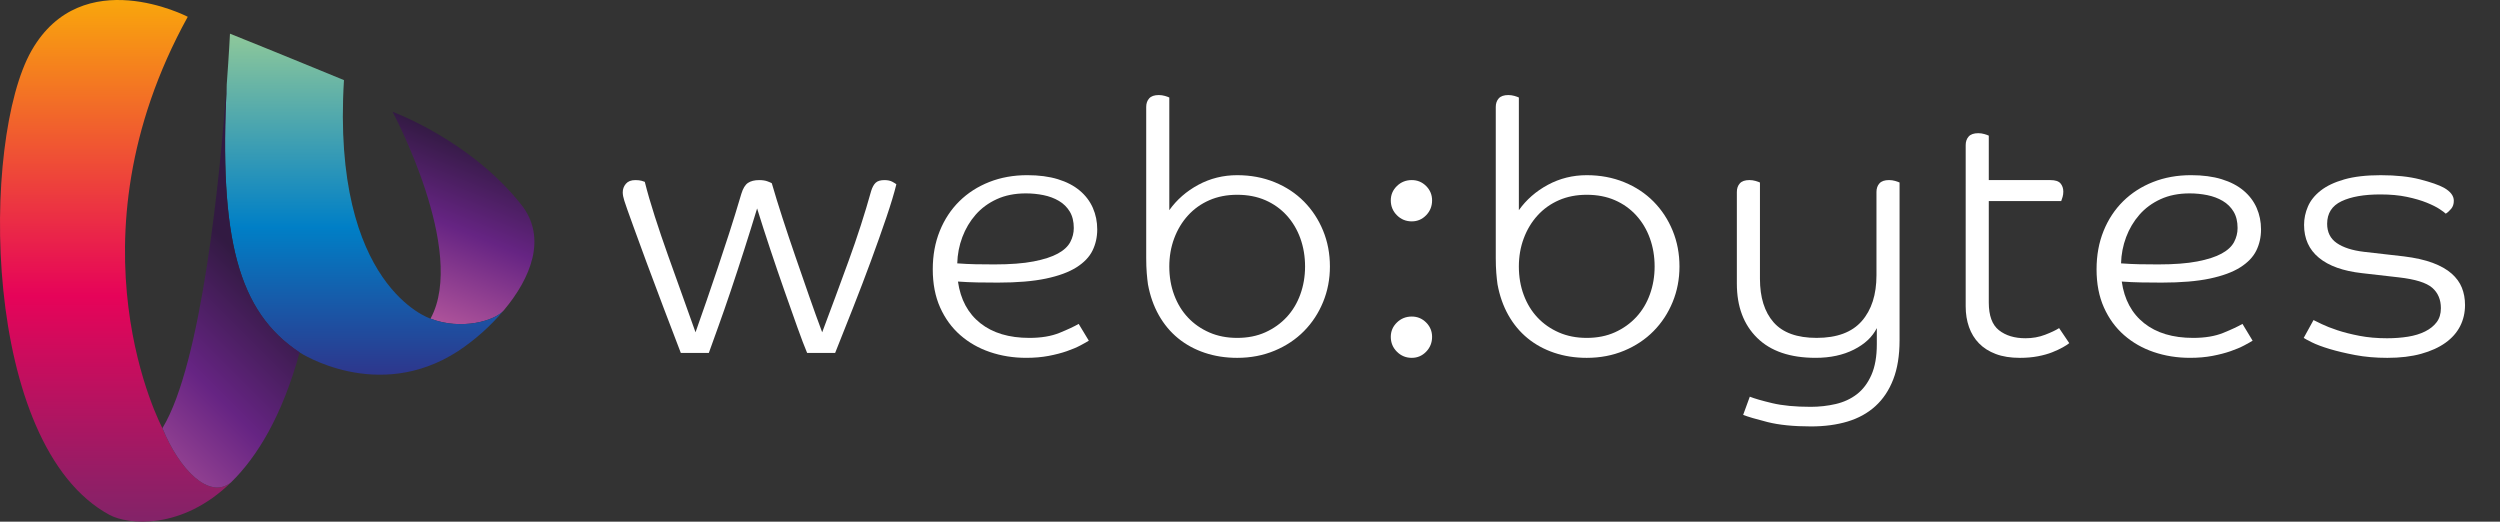 <?xml version="1.0" encoding="UTF-8"?><svg id="a" xmlns="http://www.w3.org/2000/svg" xmlns:xlink="http://www.w3.org/1999/xlink" viewBox="0 0 478.69 99.881"><rect x="0" y="0" width="478.69" height="99.881" fill="#333333" stroke="none"/><defs><style>.f{fill:#fff;}.g{fill:url(#c);}.h{fill:url(#b);}.i{fill:url(#d);}.j{fill:url(#e);}</style><linearGradient id="b" x1="70.412" y1="-263.197" x2="91.757" y2="-210.342" gradientTransform="translate(0 -182.609) scale(1 -1)" gradientUnits="userSpaceOnUse"><stop offset="0" stop-color="#f8cbe1"/><stop offset=".347" stop-color="#b95a9e"/><stop offset=".712" stop-color="#662483"/><stop offset="1" stop-color="#321a42"/></linearGradient><linearGradient id="c" x1="69.792" y1="-189.059" x2="69.792" y2="-256.628" gradientTransform="translate(0 -182.609) scale(1 -1)" gradientUnits="userSpaceOnUse"><stop offset="0" stop-color="#8ec89a"/><stop offset=".549" stop-color="#007fc6"/><stop offset=".99" stop-color="#303289"/></linearGradient><linearGradient id="d" x1="22.125" y1="-172.082" x2="22.125" y2="-289.802" gradientTransform="translate(0 -182.609) scale(1 -1)" gradientUnits="userSpaceOnUse"><stop offset=".016" stop-color="#fcbf00"/><stop offset=".571" stop-color="#e60359"/><stop offset=".6" stop-color="#de065a"/><stop offset=".874" stop-color="#921e66"/><stop offset="1" stop-color="#74286a"/></linearGradient><linearGradient id="e" x1="-6.691" y1="-287.398" x2="47.546" y2="-233.16" xlink:href="#b"/></defs><path class="h" d="M82.436,61.013c5.883,2.281,12.369,.428,14.048-1.615,5.123-6.11,8.35-13.867,3.33-20.21-9.795-12.374-24.653-17.78-24.653-17.78,0,0,14.336,26.654,7.275,39.606Z"/><path class="g" d="M87.688,67.25c3.293-2.182,6.255-4.827,8.795-7.852-1.679,2.044-8.165,3.897-14.048,1.615,0,0-18.998-6.058-16.573-45.674,0,0-13.74-5.655-21.826-8.89,0,0-.183,3.796-.619,9.721-1.504,29.571,2.197,43.534,13.957,51.313,0,0,14.905,9.748,30.313-.234Z"/><path class="i" d="M31.102,81.986S12.104,46.463,35.952,3.214c0,0-20.21-10.505-29.911,6.471C-3.659,26.66-3.675,85.316,20.997,98.606c3.436,1.848,13.788,3.002,23.252-6.253-4.17,3.404-9.915-2.441-13.147-10.367Z"/><path class="j" d="M43.418,16.171c-1.284,17.447-4.773,53.409-12.316,65.815,3.232,7.927,8.977,13.771,13.147,10.367,5.009-4.898,9.769-12.703,13.126-24.87-11.76-7.779-15.461-21.741-13.957-51.313Z"/><g><path class="f" d="M133.176,63.627c.714-2.01,1.417-4.02,2.111-6.03,.692-2.01,1.396-4.075,2.11-6.197,.714-2.121,1.451-4.354,2.211-6.7,.759-2.345,1.541-4.879,2.345-7.604,.312-1.026,.737-1.719,1.273-2.076s1.25-.536,2.144-.536c.625,0,1.149,.078,1.574,.234,.424,.157,.704,.279,.838,.368,.58,2.01,1.261,4.221,2.043,6.633,.781,2.412,1.608,4.881,2.479,7.403,.871,2.524,1.742,5.037,2.613,7.538,.871,2.502,1.708,4.824,2.513,6.968,1.697-4.511,3.383-9.066,5.058-13.668,1.675-4.6,3.116-9.066,4.322-13.4,.223-.714,.513-1.239,.871-1.574,.357-.335,.915-.502,1.675-.502,.625,0,1.139,.111,1.541,.335s.647,.38,.737,.469c-.402,1.653-1.038,3.764-1.909,6.331-.871,2.569-1.854,5.339-2.948,8.309-1.095,2.971-2.244,5.985-3.45,9.045s-2.345,5.93-3.417,8.609h-5.36c-.492-1.161-1.117-2.803-1.876-4.925-.76-2.121-1.586-4.455-2.479-7.001-.894-2.546-1.798-5.192-2.713-7.939-.916-2.747-1.753-5.349-2.513-7.806-.76,2.502-1.574,5.115-2.445,7.839-.871,2.725-1.731,5.35-2.58,7.872-.849,2.524-1.653,4.836-2.412,6.935-.76,2.101-1.363,3.775-1.809,5.025h-5.36c-1.072-2.769-2.189-5.695-3.35-8.777-1.162-3.082-2.234-5.939-3.216-8.575-.983-2.636-1.809-4.892-2.479-6.768s-1.072-2.992-1.206-3.35c-.179-.491-.368-1.049-.569-1.675-.201-.625-.301-1.161-.301-1.608,0-.625,.201-1.173,.603-1.642,.402-.469,1.005-.703,1.809-.703,.491,0,.893,.045,1.206,.134,.312,.09,.513,.157,.603,.201,.491,1.966,1.127,4.165,1.91,6.6,.781,2.435,1.63,4.936,2.546,7.504,.915,2.568,1.831,5.125,2.747,7.671,.915,2.546,1.752,4.892,2.512,7.035Z"/><path class="f" d="M183.426,53.912c.491,3.44,1.921,6.097,4.288,7.973s5.494,2.814,9.38,2.814c2.278,0,4.21-.323,5.796-.972,1.585-.646,2.803-1.217,3.651-1.708l1.943,3.216c-.358,.224-.895,.525-1.608,.904-.715,.38-1.586,.748-2.612,1.105-1.028,.357-2.189,.658-3.484,.904-1.296,.245-2.725,.369-4.288,.369-2.457,0-4.769-.369-6.935-1.106-2.167-.736-4.064-1.819-5.695-3.249-1.631-1.429-2.915-3.193-3.853-5.293-.938-2.099-1.407-4.533-1.407-7.303,0-2.681,.446-5.126,1.34-7.337,.893-2.211,2.144-4.108,3.752-5.695,1.608-1.585,3.518-2.813,5.729-3.685s4.634-1.307,7.27-1.307c2.232,0,4.188,.258,5.862,.771,1.675,.514,3.07,1.239,4.188,2.178,1.116,.938,1.953,2.043,2.513,3.316,.557,1.273,.838,2.646,.838,4.12,0,1.475-.303,2.826-.906,4.054-.602,1.229-1.63,2.301-3.081,3.216-1.452,.916-3.395,1.632-5.829,2.145-2.435,.514-5.505,.771-9.212,.771-1.431,0-2.736-.011-3.92-.034-1.184-.021-2.423-.077-3.719-.167Zm-.134-3.484c1.206,.091,2.379,.146,3.518,.168s2.334,.033,3.585,.033c3.037,0,5.538-.189,7.504-.569,1.965-.379,3.518-.882,4.656-1.508,1.139-.625,1.932-1.361,2.379-2.211,.445-.848,.67-1.742,.67-2.68,0-1.25-.258-2.3-.771-3.149-.515-.848-1.206-1.529-2.077-2.043-.871-.513-1.854-.882-2.948-1.105-1.095-.224-2.223-.335-3.384-.335-2.1,0-3.952,.368-5.561,1.105-1.608,.736-2.96,1.731-4.054,2.981-1.095,1.251-1.942,2.68-2.546,4.288-.603,1.607-.928,3.283-.972,5.024Z"/><path class="f" d="M219.471,20.48c0-.671,.189-1.217,.57-1.642,.379-.424,.993-.637,1.842-.637,.402,0,.793,.057,1.173,.167,.379,.112,.658,.213,.838,.302v21.574c1.429-2.01,3.282-3.629,5.561-4.857s4.757-1.843,7.437-1.843c2.591,0,4.98,.447,7.17,1.34,2.188,.895,4.063,2.134,5.628,3.719,1.562,1.586,2.78,3.44,3.651,5.562s1.307,4.411,1.307,6.867c0,2.412-.436,4.68-1.307,6.801s-2.089,3.976-3.651,5.561c-1.564,1.586-3.44,2.837-5.628,3.752-2.189,.915-4.579,1.374-7.17,1.374-2.233,0-4.311-.325-6.23-.972-1.921-.647-3.618-1.575-5.092-2.781-1.475-1.205-2.703-2.68-3.686-4.422-.982-1.741-1.675-3.707-2.077-5.896-.09-.625-.167-1.351-.234-2.178-.066-.826-.101-1.775-.101-2.848V20.48Zm30.418,30.552c0-1.92-.301-3.719-.904-5.394-.603-1.675-1.474-3.138-2.612-4.389-1.14-1.25-2.503-2.222-4.088-2.914-1.586-.692-3.383-1.039-5.394-1.039-1.966,0-3.741,.347-5.326,1.039-1.586,.692-2.948,1.664-4.087,2.914-1.139,1.251-2.021,2.714-2.646,4.389-.626,1.675-.938,3.474-.938,5.394,0,1.966,.312,3.785,.938,5.46,.625,1.676,1.508,3.116,2.646,4.322s2.501,2.155,4.087,2.847c1.585,.693,3.36,1.039,5.326,1.039,2.011,0,3.808-.357,5.394-1.072,1.585-.714,2.948-1.686,4.088-2.914,1.139-1.229,2.01-2.681,2.612-4.355,.604-1.675,.904-3.45,.904-5.326Z"/><path class="f" d="M274.21,38.368c0,1.117-.381,2.066-1.14,2.848-.76,.782-1.675,1.172-2.747,1.172-1.117,0-2.066-.39-2.848-1.172-.781-.781-1.172-1.73-1.172-2.848,0-1.072,.391-1.987,1.172-2.747,.781-.759,1.73-1.139,2.848-1.139,1.072,0,1.987,.38,2.747,1.139,.759,.76,1.14,1.675,1.14,2.747Zm0,26.13c0,1.117-.381,2.066-1.14,2.848-.76,.781-1.675,1.173-2.747,1.173-1.117,0-2.066-.392-2.848-1.173s-1.172-1.73-1.172-2.848c0-1.072,.391-1.987,1.172-2.747,.781-.759,1.73-1.139,2.848-1.139,1.072,0,1.987,.38,2.747,1.139,.759,.76,1.14,1.675,1.14,2.747Z"/><path class="f" d="M286.403,20.48c0-.671,.189-1.217,.57-1.642,.379-.424,.993-.637,1.842-.637,.402,0,.793,.057,1.173,.167,.379,.112,.658,.213,.838,.302v21.574c1.429-2.01,3.282-3.629,5.561-4.857s4.757-1.843,7.437-1.843c2.591,0,4.98,.447,7.17,1.34,2.188,.895,4.063,2.134,5.628,3.719,1.562,1.586,2.78,3.44,3.651,5.562s1.307,4.411,1.307,6.867c0,2.412-.436,4.68-1.307,6.801s-2.089,3.976-3.651,5.561c-1.564,1.586-3.44,2.837-5.628,3.752-2.189,.915-4.579,1.374-7.17,1.374-2.233,0-4.311-.325-6.23-.972-1.921-.647-3.618-1.575-5.092-2.781-1.475-1.205-2.703-2.68-3.686-4.422-.982-1.741-1.675-3.707-2.077-5.896-.09-.625-.167-1.351-.234-2.178-.066-.826-.101-1.775-.101-2.848V20.48Zm30.418,30.552c0-1.92-.301-3.719-.904-5.394-.603-1.675-1.474-3.138-2.612-4.389-1.14-1.25-2.503-2.222-4.088-2.914-1.586-.692-3.383-1.039-5.394-1.039-1.966,0-3.741,.347-5.326,1.039-1.586,.692-2.948,1.664-4.087,2.914-1.139,1.251-2.021,2.714-2.646,4.389-.626,1.675-.938,3.474-.938,5.394,0,1.966,.312,3.785,.938,5.46,.625,1.676,1.508,3.116,2.646,4.322s2.501,2.155,4.087,2.847c1.585,.693,3.36,1.039,5.326,1.039,2.011,0,3.808-.357,5.394-1.072,1.585-.714,2.948-1.686,4.088-2.914,1.139-1.229,2.01-2.681,2.612-4.355,.604-1.675,.904-3.45,.904-5.326Z"/><path class="f" d="M363.72,65.168c0,2.903-.401,5.394-1.206,7.471-.804,2.077-1.942,3.785-3.417,5.125-1.474,1.341-3.249,2.322-5.326,2.948-2.077,.625-4.411,.938-7.001,.938-3.351,0-6.131-.28-8.342-.838-2.211-.559-3.764-1.017-4.656-1.373l1.272-3.484c.894,.357,2.322,.771,4.288,1.239,1.965,.47,4.422,.704,7.37,.704,1.652,0,3.249-.18,4.79-.536,1.541-.358,2.892-.983,4.054-1.876,1.161-.895,2.088-2.122,2.78-3.686s1.039-3.528,1.039-5.896v-3.082c-.849,1.698-2.312,3.071-4.389,4.12s-4.522,1.575-7.337,1.575c-4.868,0-8.599-1.273-11.188-3.819-2.591-2.546-3.886-6.007-3.886-10.385v-17.555c0-.67,.189-1.216,.569-1.642,.379-.424,.993-.636,1.843-.636,.401,0,.792,.057,1.172,.167,.379,.112,.659,.213,.838,.302v18.425c0,3.574,.871,6.354,2.613,8.342,1.741,1.988,4.488,2.981,8.24,2.981,3.887,0,6.768-1.072,8.644-3.216,1.876-2.145,2.813-5.069,2.813-8.777v-15.946c0-.67,.189-1.216,.569-1.642,.38-.424,.994-.636,1.843-.636,.402,0,.793,.057,1.173,.167,.379,.112,.658,.213,.837,.302v30.217Z"/><path class="f" d="M380.805,38.502v19.43c0,2.503,.646,4.267,1.942,5.293,1.296,1.028,2.992,1.541,5.093,1.541,1.34,0,2.59-.223,3.752-.67,1.161-.445,2.054-.871,2.68-1.272l1.943,2.881c-.269,.224-.682,.492-1.24,.804-.559,.313-1.229,.626-2.01,.938-.782,.312-1.698,.569-2.747,.771-1.05,.201-2.2,.302-3.45,.302-1.787,0-3.328-.246-4.623-.737-1.296-.491-2.368-1.173-3.216-2.044-.85-.871-1.485-1.909-1.909-3.115-.426-1.206-.637-2.523-.637-3.953V27.783c0-.67,.189-1.217,.569-1.642,.379-.424,.993-.637,1.843-.637,.401,0,.792,.057,1.172,.168,.379,.111,.659,.212,.838,.301v8.51h11.792c.938,0,1.585,.212,1.943,.636,.356,.426,.535,.95,.535,1.575,0,.357-.045,.692-.134,1.005-.09,.312-.179,.581-.268,.804h-13.869Z"/><path class="f" d="M406.265,53.912c.49,3.44,1.92,6.097,4.288,7.973,2.366,1.876,5.493,2.814,9.38,2.814,2.277,0,4.209-.323,5.795-.972,1.585-.646,2.803-1.217,3.651-1.708l1.943,3.216c-.358,.224-.894,.525-1.607,.904-.716,.38-1.587,.748-2.613,1.105-1.028,.357-2.189,.658-3.484,.904-1.296,.245-2.725,.369-4.288,.369-2.457,0-4.769-.369-6.935-1.106-2.167-.736-4.064-1.819-5.694-3.249-1.632-1.429-2.915-3.193-3.853-5.293-.938-2.099-1.407-4.533-1.407-7.303,0-2.681,.446-5.126,1.34-7.337s2.145-4.108,3.752-5.695c1.608-1.585,3.518-2.813,5.729-3.685s4.634-1.307,7.27-1.307c2.233,0,4.188,.258,5.862,.771,1.675,.514,3.07,1.239,4.188,2.178,1.116,.938,1.954,2.043,2.513,3.316,.558,1.273,.838,2.646,.838,4.12,0,1.475-.302,2.826-.905,4.054-.603,1.229-1.631,2.301-3.081,3.216-1.452,.916-3.396,1.632-5.829,2.145-2.436,.514-5.506,.771-9.213,.771-1.43,0-2.736-.011-3.92-.034-1.184-.021-2.423-.077-3.718-.167Zm-.135-3.484c1.206,.091,2.379,.146,3.518,.168,1.14,.022,2.334,.033,3.585,.033,3.037,0,5.538-.189,7.504-.569,1.965-.379,3.518-.882,4.656-1.508,1.14-.625,1.932-1.361,2.379-2.211,.446-.848,.67-1.742,.67-2.68,0-1.25-.258-2.3-.771-3.149-.514-.848-1.206-1.529-2.077-2.043-.871-.513-1.854-.882-2.948-1.105s-2.222-.335-3.383-.335c-2.101,0-3.953,.368-5.562,1.105-1.607,.736-2.959,1.731-4.054,2.981-1.095,1.251-1.942,2.68-2.546,4.288-.603,1.607-.927,3.283-.972,5.024Z"/><path class="f" d="M467.97,35.956c1.25,.715,1.876,1.541,1.876,2.479,0,.626-.167,1.139-.502,1.541-.335,.401-.682,.715-1.039,.938-.179-.178-.569-.469-1.172-.871-.604-.402-1.431-.814-2.479-1.239-1.05-.424-2.312-.793-3.785-1.105-1.475-.312-3.172-.469-5.092-.469-3.127,0-5.606,.436-7.438,1.306-1.832,.871-2.747,2.312-2.747,4.322,0,1.607,.613,2.837,1.843,3.685,1.228,.849,2.958,1.407,5.192,1.675l7.638,.871c2.188,.269,4.031,.682,5.528,1.239,1.495,.56,2.701,1.24,3.617,2.044,.915,.804,1.575,1.708,1.977,2.714,.402,1.005,.604,2.11,.604,3.316,0,1.474-.313,2.825-.938,4.053-.626,1.229-1.563,2.29-2.813,3.183-1.251,.895-2.804,1.598-4.657,2.111-1.854,.513-4.009,.771-6.465,.771-2.234,0-4.288-.18-6.164-.536-1.876-.358-3.518-.748-4.925-1.173-1.407-.424-2.535-.848-3.384-1.273-.849-.424-1.362-.703-1.541-.837l1.876-3.417c.269,.134,.793,.392,1.575,.771,.78,.38,1.775,.771,2.981,1.172,1.206,.402,2.613,.761,4.221,1.072,1.608,.313,3.372,.469,5.293,.469,1.429,0,2.77-.1,4.021-.301,1.25-.201,2.345-.536,3.282-1.005,.938-.47,1.676-1.061,2.211-1.776,.536-.714,.805-1.607,.805-2.68,0-1.651-.56-2.958-1.675-3.919-1.117-.96-3.239-1.619-6.365-1.977l-7.035-.805c-3.618-.401-6.377-1.384-8.274-2.947-1.899-1.563-2.848-3.662-2.848-6.299,0-1.205,.245-2.378,.737-3.517,.491-1.14,1.307-2.155,2.445-3.049s2.646-1.608,4.522-2.145c1.876-.535,4.198-.804,6.968-.804,2.948,0,5.461,.269,7.538,.804,2.076,.536,3.606,1.072,4.589,1.608Z"/></g></svg>